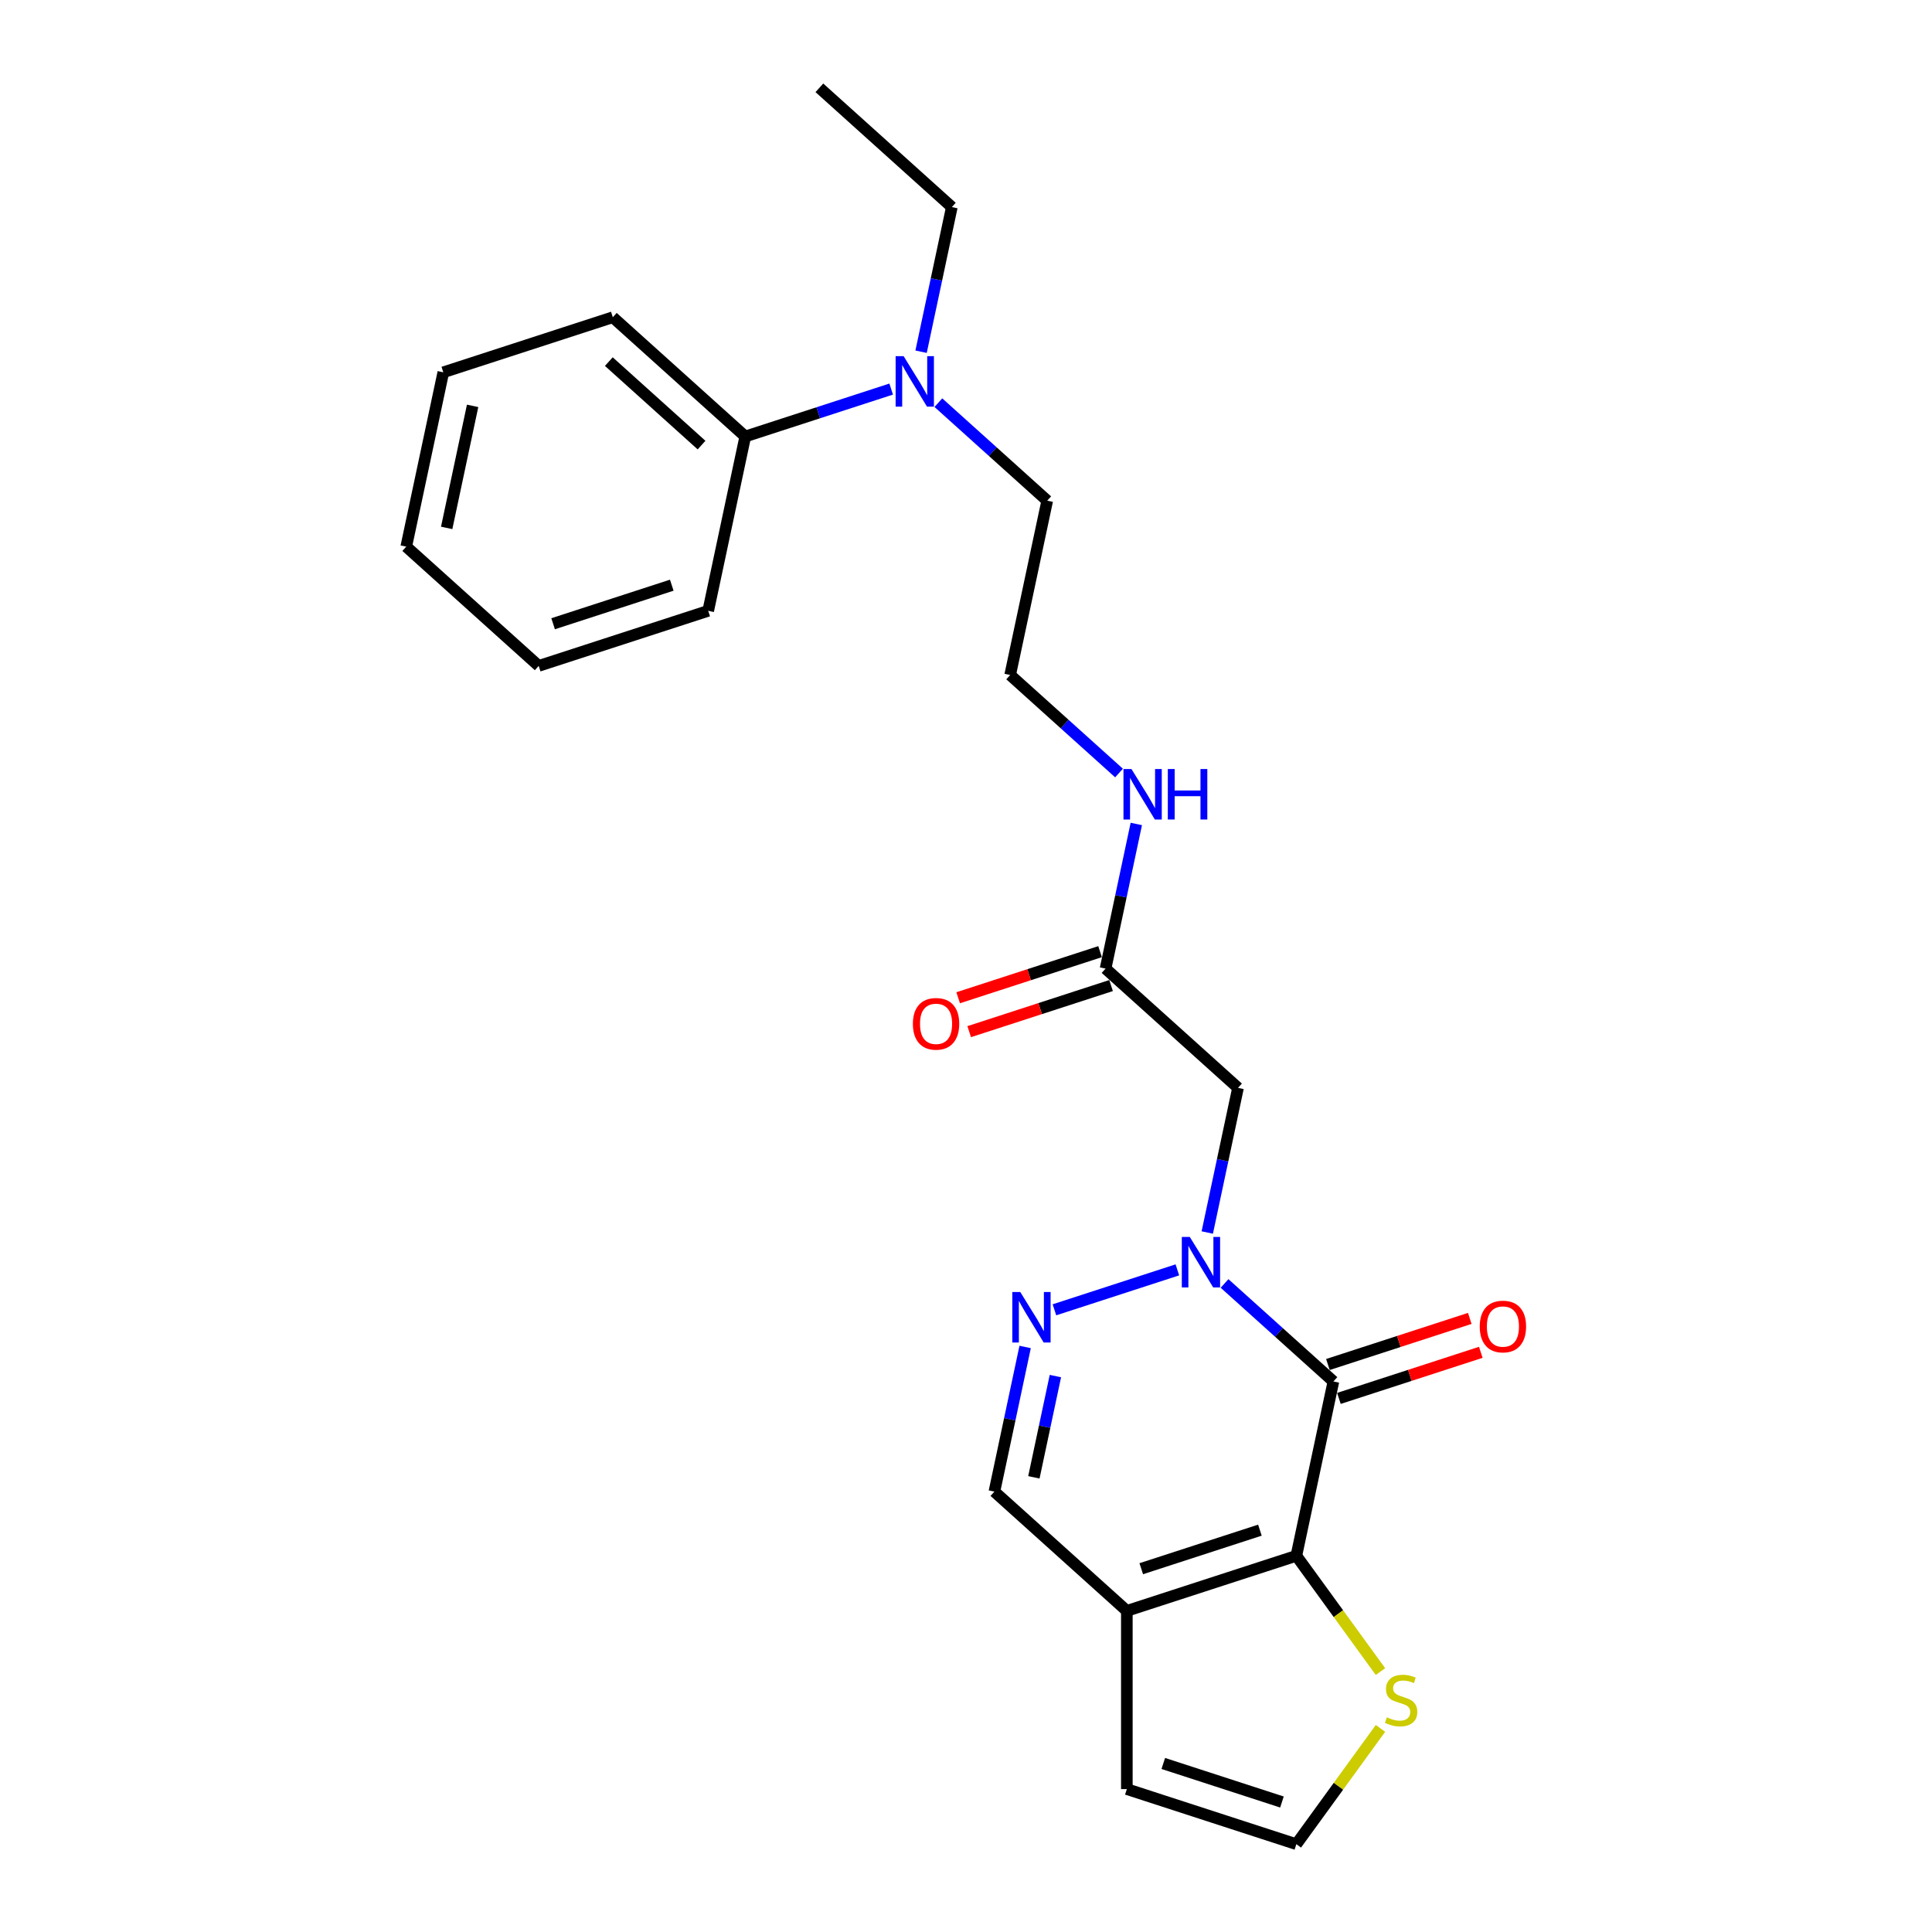 <?xml version='1.0' encoding='iso-8859-1'?>
<svg version='1.1' baseProfile='full'
              xmlns='http://www.w3.org/2000/svg'
                      xmlns:rdkit='http://www.rdkit.org/xml'
                      xmlns:xlink='http://www.w3.org/1999/xlink'
                  xml:space='preserve'
width='1000px' height='1000px' viewBox='0 0 1000 1000'>
<!-- END OF HEADER -->
<rect style='opacity:1.0;fill:#FFFFFF;stroke:none' width='1000' height='1000' x='0' y='0'> </rect>
<path class='bond-0' d='M 633.828,664.311 L 661.999,689.677' style='fill:none;fill-rule:evenodd;stroke:#0000FF;stroke-width:6px;stroke-linecap:butt;stroke-linejoin:miter;stroke-opacity:1' />
<path class='bond-0' d='M 661.999,689.677 L 690.171,715.042' style='fill:none;fill-rule:evenodd;stroke:#000000;stroke-width:6px;stroke-linecap:butt;stroke-linejoin:miter;stroke-opacity:1' />
<path class='bond-2' d='M 609.4,657.282 L 545.77,677.957' style='fill:none;fill-rule:evenodd;stroke:#0000FF;stroke-width:6px;stroke-linecap:butt;stroke-linejoin:miter;stroke-opacity:1' />
<path class='bond-4' d='M 624.881,637.945 L 632.838,600.511' style='fill:none;fill-rule:evenodd;stroke:#0000FF;stroke-width:6px;stroke-linecap:butt;stroke-linejoin:miter;stroke-opacity:1' />
<path class='bond-4' d='M 632.838,600.511 L 640.794,563.078' style='fill:none;fill-rule:evenodd;stroke:#000000;stroke-width:6px;stroke-linecap:butt;stroke-linejoin:miter;stroke-opacity:1' />
<path class='bond-1' d='M 690.171,715.042 L 670.99,805.279' style='fill:none;fill-rule:evenodd;stroke:#000000;stroke-width:6px;stroke-linecap:butt;stroke-linejoin:miter;stroke-opacity:1' />
<path class='bond-9' d='M 693.021,723.816 L 729.74,711.885' style='fill:none;fill-rule:evenodd;stroke:#000000;stroke-width:6px;stroke-linecap:butt;stroke-linejoin:miter;stroke-opacity:1' />
<path class='bond-9' d='M 729.74,711.885 L 766.459,699.955' style='fill:none;fill-rule:evenodd;stroke:#FF0000;stroke-width:6px;stroke-linecap:butt;stroke-linejoin:miter;stroke-opacity:1' />
<path class='bond-9' d='M 687.32,706.269 L 724.039,694.338' style='fill:none;fill-rule:evenodd;stroke:#000000;stroke-width:6px;stroke-linecap:butt;stroke-linejoin:miter;stroke-opacity:1' />
<path class='bond-9' d='M 724.039,694.338 L 760.758,682.407' style='fill:none;fill-rule:evenodd;stroke:#FF0000;stroke-width:6px;stroke-linecap:butt;stroke-linejoin:miter;stroke-opacity:1' />
<path class='bond-6' d='M 670.99,805.279 L 692.761,835.243' style='fill:none;fill-rule:evenodd;stroke:#000000;stroke-width:6px;stroke-linecap:butt;stroke-linejoin:miter;stroke-opacity:1' />
<path class='bond-6' d='M 692.761,835.243 L 714.532,865.208' style='fill:none;fill-rule:evenodd;stroke:#CCCC00;stroke-width:6px;stroke-linecap:butt;stroke-linejoin:miter;stroke-opacity:1' />
<path class='bond-24' d='M 670.99,805.279 L 583.253,833.786' style='fill:none;fill-rule:evenodd;stroke:#000000;stroke-width:6px;stroke-linecap:butt;stroke-linejoin:miter;stroke-opacity:1' />
<path class='bond-24' d='M 652.128,792.007 L 590.713,811.962' style='fill:none;fill-rule:evenodd;stroke:#000000;stroke-width:6px;stroke-linecap:butt;stroke-linejoin:miter;stroke-opacity:1' />
<path class='bond-5' d='M 530.61,697.19 L 522.654,734.624' style='fill:none;fill-rule:evenodd;stroke:#0000FF;stroke-width:6px;stroke-linecap:butt;stroke-linejoin:miter;stroke-opacity:1' />
<path class='bond-5' d='M 522.654,734.624 L 514.697,772.057' style='fill:none;fill-rule:evenodd;stroke:#000000;stroke-width:6px;stroke-linecap:butt;stroke-linejoin:miter;stroke-opacity:1' />
<path class='bond-5' d='M 546.271,712.256 L 540.701,738.46' style='fill:none;fill-rule:evenodd;stroke:#0000FF;stroke-width:6px;stroke-linecap:butt;stroke-linejoin:miter;stroke-opacity:1' />
<path class='bond-5' d='M 540.701,738.46 L 535.131,764.663' style='fill:none;fill-rule:evenodd;stroke:#000000;stroke-width:6px;stroke-linecap:butt;stroke-linejoin:miter;stroke-opacity:1' />
<path class='bond-3' d='M 583.253,833.786 L 514.697,772.057' style='fill:none;fill-rule:evenodd;stroke:#000000;stroke-width:6px;stroke-linecap:butt;stroke-linejoin:miter;stroke-opacity:1' />
<path class='bond-10' d='M 583.253,833.786 L 583.253,926.038' style='fill:none;fill-rule:evenodd;stroke:#000000;stroke-width:6px;stroke-linecap:butt;stroke-linejoin:miter;stroke-opacity:1' />
<path class='bond-7' d='M 640.794,563.078 L 572.238,501.349' style='fill:none;fill-rule:evenodd;stroke:#000000;stroke-width:6px;stroke-linecap:butt;stroke-linejoin:miter;stroke-opacity:1' />
<path class='bond-8' d='M 714.532,894.616 L 692.761,924.581' style='fill:none;fill-rule:evenodd;stroke:#CCCC00;stroke-width:6px;stroke-linecap:butt;stroke-linejoin:miter;stroke-opacity:1' />
<path class='bond-8' d='M 692.761,924.581 L 670.99,954.545' style='fill:none;fill-rule:evenodd;stroke:#000000;stroke-width:6px;stroke-linecap:butt;stroke-linejoin:miter;stroke-opacity:1' />
<path class='bond-12' d='M 569.387,492.575 L 532.668,504.506' style='fill:none;fill-rule:evenodd;stroke:#000000;stroke-width:6px;stroke-linecap:butt;stroke-linejoin:miter;stroke-opacity:1' />
<path class='bond-12' d='M 532.668,504.506 L 495.949,516.437' style='fill:none;fill-rule:evenodd;stroke:#FF0000;stroke-width:6px;stroke-linecap:butt;stroke-linejoin:miter;stroke-opacity:1' />
<path class='bond-12' d='M 575.088,510.123 L 538.37,522.053' style='fill:none;fill-rule:evenodd;stroke:#000000;stroke-width:6px;stroke-linecap:butt;stroke-linejoin:miter;stroke-opacity:1' />
<path class='bond-12' d='M 538.37,522.053 L 501.651,533.984' style='fill:none;fill-rule:evenodd;stroke:#FF0000;stroke-width:6px;stroke-linecap:butt;stroke-linejoin:miter;stroke-opacity:1' />
<path class='bond-14' d='M 572.238,501.349 L 580.194,463.915' style='fill:none;fill-rule:evenodd;stroke:#000000;stroke-width:6px;stroke-linecap:butt;stroke-linejoin:miter;stroke-opacity:1' />
<path class='bond-14' d='M 580.194,463.915 L 588.151,426.482' style='fill:none;fill-rule:evenodd;stroke:#0000FF;stroke-width:6px;stroke-linecap:butt;stroke-linejoin:miter;stroke-opacity:1' />
<path class='bond-25' d='M 670.99,954.545 L 583.253,926.038' style='fill:none;fill-rule:evenodd;stroke:#000000;stroke-width:6px;stroke-linecap:butt;stroke-linejoin:miter;stroke-opacity:1' />
<path class='bond-25' d='M 663.531,932.722 L 602.116,912.767' style='fill:none;fill-rule:evenodd;stroke:#000000;stroke-width:6px;stroke-linecap:butt;stroke-linejoin:miter;stroke-opacity:1' />
<path class='bond-11' d='M 485.699,208.417 L 513.87,233.783' style='fill:none;fill-rule:evenodd;stroke:#0000FF;stroke-width:6px;stroke-linecap:butt;stroke-linejoin:miter;stroke-opacity:1' />
<path class='bond-11' d='M 513.87,233.783 L 542.042,259.148' style='fill:none;fill-rule:evenodd;stroke:#000000;stroke-width:6px;stroke-linecap:butt;stroke-linejoin:miter;stroke-opacity:1' />
<path class='bond-13' d='M 461.271,201.388 L 423.509,213.657' style='fill:none;fill-rule:evenodd;stroke:#0000FF;stroke-width:6px;stroke-linecap:butt;stroke-linejoin:miter;stroke-opacity:1' />
<path class='bond-13' d='M 423.509,213.657 L 385.748,225.927' style='fill:none;fill-rule:evenodd;stroke:#000000;stroke-width:6px;stroke-linecap:butt;stroke-linejoin:miter;stroke-opacity:1' />
<path class='bond-17' d='M 476.752,182.05 L 484.709,144.617' style='fill:none;fill-rule:evenodd;stroke:#0000FF;stroke-width:6px;stroke-linecap:butt;stroke-linejoin:miter;stroke-opacity:1' />
<path class='bond-17' d='M 484.709,144.617 L 492.665,107.183' style='fill:none;fill-rule:evenodd;stroke:#000000;stroke-width:6px;stroke-linecap:butt;stroke-linejoin:miter;stroke-opacity:1' />
<path class='bond-18' d='M 385.748,225.927 L 317.191,164.198' style='fill:none;fill-rule:evenodd;stroke:#000000;stroke-width:6px;stroke-linecap:butt;stroke-linejoin:miter;stroke-opacity:1' />
<path class='bond-18' d='M 363.119,230.379 L 315.129,187.169' style='fill:none;fill-rule:evenodd;stroke:#000000;stroke-width:6px;stroke-linecap:butt;stroke-linejoin:miter;stroke-opacity:1' />
<path class='bond-19' d='M 385.748,225.927 L 366.568,316.163' style='fill:none;fill-rule:evenodd;stroke:#000000;stroke-width:6px;stroke-linecap:butt;stroke-linejoin:miter;stroke-opacity:1' />
<path class='bond-15' d='M 579.204,400.115 L 551.033,374.75' style='fill:none;fill-rule:evenodd;stroke:#0000FF;stroke-width:6px;stroke-linecap:butt;stroke-linejoin:miter;stroke-opacity:1' />
<path class='bond-15' d='M 551.033,374.75 L 522.861,349.384' style='fill:none;fill-rule:evenodd;stroke:#000000;stroke-width:6px;stroke-linecap:butt;stroke-linejoin:miter;stroke-opacity:1' />
<path class='bond-16' d='M 522.861,349.384 L 542.042,259.148' style='fill:none;fill-rule:evenodd;stroke:#000000;stroke-width:6px;stroke-linecap:butt;stroke-linejoin:miter;stroke-opacity:1' />
<path class='bond-20' d='M 492.665,107.183 L 424.109,45.455' style='fill:none;fill-rule:evenodd;stroke:#000000;stroke-width:6px;stroke-linecap:butt;stroke-linejoin:miter;stroke-opacity:1' />
<path class='bond-22' d='M 317.191,164.198 L 229.455,192.706' style='fill:none;fill-rule:evenodd;stroke:#000000;stroke-width:6px;stroke-linecap:butt;stroke-linejoin:miter;stroke-opacity:1' />
<path class='bond-21' d='M 366.568,316.163 L 278.831,344.67' style='fill:none;fill-rule:evenodd;stroke:#000000;stroke-width:6px;stroke-linecap:butt;stroke-linejoin:miter;stroke-opacity:1' />
<path class='bond-21' d='M 347.706,302.892 L 286.29,322.847' style='fill:none;fill-rule:evenodd;stroke:#000000;stroke-width:6px;stroke-linecap:butt;stroke-linejoin:miter;stroke-opacity:1' />
<path class='bond-23' d='M 278.831,344.67 L 210.274,282.942' style='fill:none;fill-rule:evenodd;stroke:#000000;stroke-width:6px;stroke-linecap:butt;stroke-linejoin:miter;stroke-opacity:1' />
<path class='bond-26' d='M 229.455,192.706 L 210.274,282.942' style='fill:none;fill-rule:evenodd;stroke:#000000;stroke-width:6px;stroke-linecap:butt;stroke-linejoin:miter;stroke-opacity:1' />
<path class='bond-26' d='M 244.625,210.077 L 231.199,273.242' style='fill:none;fill-rule:evenodd;stroke:#000000;stroke-width:6px;stroke-linecap:butt;stroke-linejoin:miter;stroke-opacity:1' />
<path  class='atom-0' d='M 615.839 640.251
L 624.4 654.089
Q 625.249 655.454, 626.614 657.926
Q 627.979 660.399, 628.053 660.546
L 628.053 640.251
L 631.522 640.251
L 631.522 666.377
L 627.943 666.377
L 618.754 651.247
Q 617.684 649.476, 616.54 647.446
Q 615.433 645.417, 615.101 644.79
L 615.101 666.377
L 611.706 666.377
L 611.706 640.251
L 615.839 640.251
' fill='#0000FF'/>
<path  class='atom-3' d='M 528.102 668.758
L 536.663 682.596
Q 537.512 683.961, 538.877 686.434
Q 540.243 688.906, 540.316 689.054
L 540.316 668.758
L 543.785 668.758
L 543.785 694.884
L 540.206 694.884
L 531.017 679.755
Q 529.947 677.983, 528.803 675.954
Q 527.696 673.924, 527.364 673.297
L 527.364 694.884
L 523.969 694.884
L 523.969 668.758
L 528.102 668.758
' fill='#0000FF'/>
<path  class='atom-7' d='M 717.835 888.879
Q 718.13 888.99, 719.348 889.506
Q 720.565 890.023, 721.894 890.355
Q 723.259 890.65, 724.587 890.65
Q 727.06 890.65, 728.499 889.469
Q 729.938 888.252, 729.938 886.148
Q 729.938 884.709, 729.2 883.823
Q 728.499 882.938, 727.392 882.458
Q 726.285 881.978, 724.44 881.425
Q 722.115 880.724, 720.713 880.06
Q 719.348 879.395, 718.351 877.993
Q 717.392 876.591, 717.392 874.229
Q 717.392 870.945, 719.606 868.916
Q 721.857 866.886, 726.285 866.886
Q 729.311 866.886, 732.743 868.325
L 731.894 871.166
Q 728.757 869.875, 726.396 869.875
Q 723.849 869.875, 722.447 870.945
Q 721.045 871.978, 721.082 873.786
Q 721.082 875.189, 721.783 876.037
Q 722.521 876.886, 723.554 877.366
Q 724.624 877.846, 726.396 878.399
Q 728.757 879.137, 730.159 879.875
Q 731.562 880.613, 732.558 882.126
Q 733.591 883.602, 733.591 886.148
Q 733.591 889.764, 731.156 891.72
Q 728.757 893.639, 724.735 893.639
Q 722.41 893.639, 720.639 893.122
Q 718.905 892.643, 716.838 891.794
L 717.835 888.879
' fill='#CCCC00'/>
<path  class='atom-10' d='M 765.915 686.609
Q 765.915 680.336, 769.014 676.83
Q 772.114 673.324, 777.908 673.324
Q 783.701 673.324, 786.801 676.83
Q 789.9 680.336, 789.9 686.609
Q 789.9 692.956, 786.764 696.572
Q 783.627 700.151, 777.908 700.151
Q 772.151 700.151, 769.014 696.572
Q 765.915 692.993, 765.915 686.609
M 777.908 697.199
Q 781.893 697.199, 784.033 694.542
Q 786.21 691.849, 786.21 686.609
Q 786.21 681.48, 784.033 678.896
Q 781.893 676.277, 777.908 676.277
Q 773.922 676.277, 771.745 678.86
Q 769.605 681.443, 769.605 686.609
Q 769.605 691.886, 771.745 694.542
Q 773.922 697.199, 777.908 697.199
' fill='#FF0000'/>
<path  class='atom-12' d='M 467.71 184.356
L 476.271 198.194
Q 477.12 199.56, 478.485 202.032
Q 479.85 204.504, 479.924 204.652
L 479.924 184.356
L 483.393 184.356
L 483.393 210.482
L 479.813 210.482
L 470.625 195.353
Q 469.555 193.582, 468.411 191.552
Q 467.304 189.523, 466.972 188.895
L 466.972 210.482
L 463.577 210.482
L 463.577 184.356
L 467.71 184.356
' fill='#0000FF'/>
<path  class='atom-13' d='M 472.508 529.93
Q 472.508 523.657, 475.608 520.151
Q 478.707 516.646, 484.501 516.646
Q 490.294 516.646, 493.394 520.151
Q 496.494 523.657, 496.494 529.93
Q 496.494 536.277, 493.357 539.893
Q 490.22 543.473, 484.501 543.473
Q 478.744 543.473, 475.608 539.893
Q 472.508 536.314, 472.508 529.93
M 484.501 540.521
Q 488.486 540.521, 490.626 537.864
Q 492.803 535.17, 492.803 529.93
Q 492.803 524.801, 490.626 522.218
Q 488.486 519.598, 484.501 519.598
Q 480.515 519.598, 478.338 522.181
Q 476.198 524.764, 476.198 529.93
Q 476.198 535.207, 478.338 537.864
Q 480.515 540.521, 484.501 540.521
' fill='#FF0000'/>
<path  class='atom-15' d='M 585.643 398.05
L 594.204 411.888
Q 595.053 413.253, 596.418 415.725
Q 597.783 418.198, 597.857 418.345
L 597.857 398.05
L 601.326 398.05
L 601.326 424.176
L 597.746 424.176
L 588.558 409.046
Q 587.488 407.275, 586.344 405.246
Q 585.237 403.216, 584.905 402.589
L 584.905 424.176
L 581.51 424.176
L 581.51 398.05
L 585.643 398.05
' fill='#0000FF'/>
<path  class='atom-15' d='M 604.462 398.05
L 608.005 398.05
L 608.005 409.157
L 621.363 409.157
L 621.363 398.05
L 624.905 398.05
L 624.905 424.176
L 621.363 424.176
L 621.363 412.109
L 608.005 412.109
L 608.005 424.176
L 604.462 424.176
L 604.462 398.05
' fill='#0000FF'/>
</svg>
